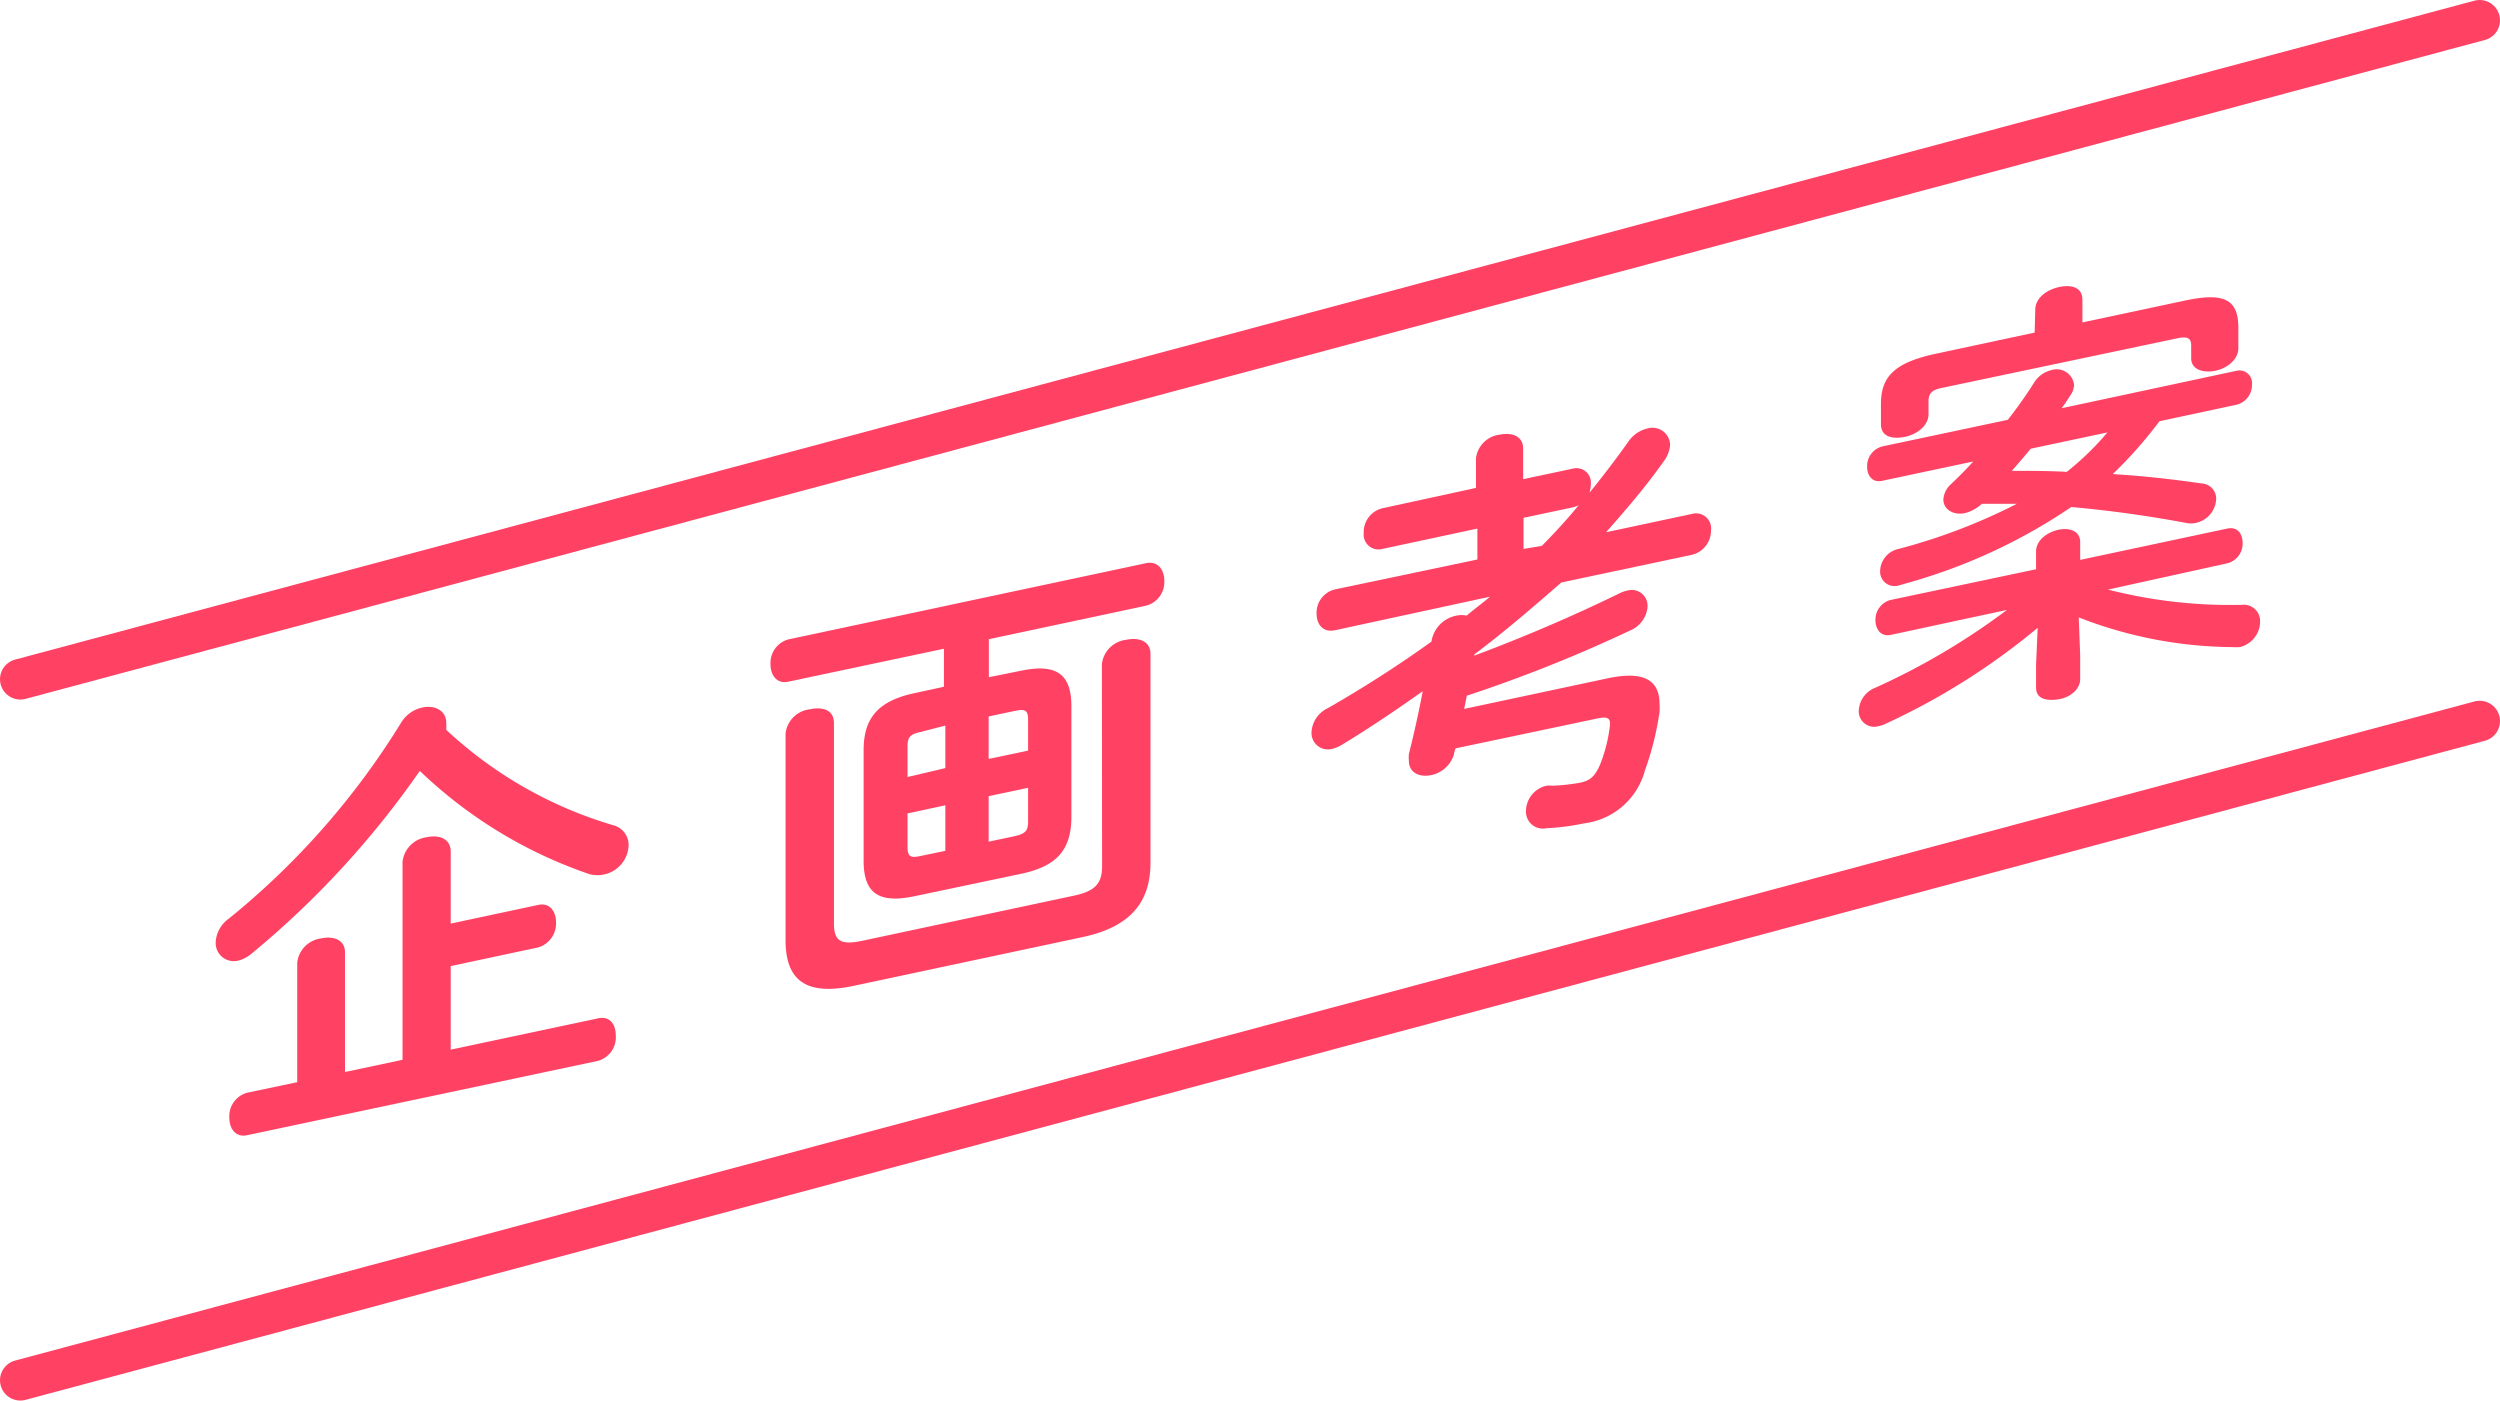<svg xmlns="http://www.w3.org/2000/svg" viewBox="0 0 122.97 68.89"><defs><style>.cls-1{fill:none;stroke:#ff4164;stroke-linecap:round;stroke-miterlimit:10;stroke-width:2px;}.cls-2{fill:#ff4164;}</style></defs><g id="レイヤー_2" data-name="レイヤー 2"><g id="レイヤー_1-2" data-name="レイヤー 1"><line class="cls-1" x1="1" y1="67.89" x2="121.97" y2="35.47"/><line class="cls-1" x1="1" y1="33.41" x2="121.97" y2="1"/><path class="cls-2" d="M30.16,40.59a1,1,0,0,1,.76,1A1.52,1.52,0,0,1,29.77,43,1.57,1.57,0,0,1,29,43a22.57,22.57,0,0,1-8.35-5.08,44.64,44.64,0,0,1-8.29,9,1.63,1.63,0,0,1-.64.33.89.89,0,0,1-1.11-.9,1.51,1.51,0,0,1,.64-1.16,38,38,0,0,0,8.46-9.61,1.62,1.62,0,0,1,1.07-.78c.6-.13,1.17.15,1.17.75a2.5,2.5,0,0,1,0,.35A20.54,20.54,0,0,0,30.16,40.59ZM14.62,47.35a1.35,1.35,0,0,1,1.17-1.19c.6-.13,1.18.05,1.18.69v5.88l2.83-.6V42.39A1.37,1.37,0,0,1,21,41.18c.6-.13,1.17.07,1.17.71v3.54l4.31-.92c.57-.12.87.33.87.86a1.23,1.23,0,0,1-.87,1.23l-4.31.92v4.11l7.25-1.54c.6-.13.87.32.87.86a1.2,1.2,0,0,1-.87,1.23L12.15,55.84c-.58.12-.87-.35-.87-.86a1.2,1.2,0,0,1,.87-1.23l2.47-.52Z"/><path class="cls-2" d="M45,44.08c-1.79.38-2.52-.15-2.52-1.74V36.9c0-1.6.73-2.43,2.52-2.81l1.43-.31V31.91l-7.65,1.62c-.58.13-.88-.34-.88-.85a1.2,1.2,0,0,1,.88-1.23l17.6-3.75c.59-.12.89.35.89.86a1.2,1.2,0,0,1-.89,1.23l-7.74,1.65v1.87L50.18,33c1.79-.38,2.52.15,2.52,1.75v5.43c0,1.77-.88,2.47-2.52,2.81Zm9.2-11.42a1.36,1.36,0,0,1,1.2-1.19c.59-.13,1.19.05,1.19.69V42.43c0,1.91-.94,3.16-3.37,3.67L42,48.49c-2.43.52-3.36-.33-3.36-2.25V36.08a1.35,1.35,0,0,1,1.19-1.19c.6-.13,1.19,0,1.19.68v9.85c0,.85.32,1.08,1.37.86l10.46-2.23c1-.22,1.36-.58,1.36-1.44ZM46.5,37.78V35.69L45.3,36c-.53.11-.66.26-.66.71v1.51Zm0,4.07V39.61l-1.86.4v1.66c0,.51.19.53.66.43Zm2.13-4.52,1.94-.41V35.4c0-.45-.13-.55-.66-.43l-1.28.27Zm0,1.83V41.4l1.28-.27c.53-.12.66-.27.66-.72V38.75Z"/><path class="cls-2" d="M72.51,32.25c2.39-.89,4.8-1.92,7.12-3.05a1.59,1.59,0,0,1,.41-.15.78.78,0,0,1,1,.79A1.38,1.38,0,0,1,80.21,31a70.86,70.86,0,0,1-8.06,3.22l-.13.65,7.08-1.51c1.77-.37,2.53.1,2.53,1.27a2.55,2.55,0,0,1,0,.39,14.63,14.63,0,0,1-.72,2.88,3.54,3.54,0,0,1-3,2.6,11.42,11.42,0,0,1-1.85.24.83.83,0,0,1-1-.85,1.29,1.29,0,0,1,1-1.24.77.77,0,0,1,.26,0,9.85,9.85,0,0,0,1.4-.15c.47-.1.73-.28,1-.93a7.55,7.55,0,0,0,.47-1.89v-.11c0-.25-.15-.33-.62-.23L71.6,36.81a1.28,1.28,0,0,0-.09.32,1.48,1.48,0,0,1-1.13,1c-.55.11-1.08-.11-1.08-.71a1.86,1.86,0,0,1,0-.33c.25-1,.49-2.06.68-3.09-1.41,1-2.79,1.92-4,2.65a1.78,1.78,0,0,1-.47.19.81.81,0,0,1-1-.83,1.39,1.39,0,0,1,.79-1.17,59.1,59.1,0,0,0,5.11-3.28,1.53,1.53,0,0,1,1.24-1.28,1.16,1.16,0,0,1,.49,0c.38-.32.79-.62,1.15-.93L65.67,31c-.62.13-.91-.32-.91-.81a1.18,1.18,0,0,1,.91-1.2l7-1.47V26L68,27a.73.73,0,0,1-.92-.79A1.2,1.2,0,0,1,68,25l4.6-1V22.55a1.33,1.33,0,0,1,1.17-1.17c.58-.12,1.15.06,1.15.68v1.51l2.45-.52a.71.71,0,0,1,.88.77,1.48,1.48,0,0,1-.07.42q1-1.23,1.92-2.52a1.54,1.54,0,0,1,.92-.64.87.87,0,0,1,1.13.78,1.5,1.5,0,0,1-.32.84C81,23.88,80,25.05,79,26.18l4.22-.9a.74.74,0,0,1,.94.81,1.22,1.22,0,0,1-.94,1.2L76.8,28.65c-1.39,1.21-2.8,2.43-4.27,3.53Zm3.33-5.4c.61-.62,1.23-1.28,1.81-2a1.39,1.39,0,0,1-.26.1l-2.45.52V27Z"/><path class="cls-2" d="M102.32,32.23V33.4c0,.53-.53.92-1.08,1s-1.09,0-1.09-.58V32.69l.08-1.81a33.53,33.53,0,0,1-7.48,4.72,1.21,1.21,0,0,1-.32.11.76.76,0,0,1-1-.77,1.27,1.27,0,0,1,.81-1.11A34.13,34.13,0,0,0,98.72,30L93,31.23c-.49.1-.75-.29-.75-.72a1,1,0,0,1,.75-1L100.15,28v-.87c0-.56.55-.95,1.09-1.07s1.08.05,1.08.6v.88L109.55,26c.51-.11.76.26.76.71a1,1,0,0,1-.76,1L103.69,29a24.16,24.16,0,0,0,6.6.75.8.8,0,0,1,.88.84,1.3,1.3,0,0,1-1,1.24,3.07,3.07,0,0,1-.34,0,21.13,21.13,0,0,1-7.58-1.46Zm3.9-11.51a21,21,0,0,1-2.3,2.6c1.51.09,3,.26,4.37.46a.75.75,0,0,1,.72.76,1.26,1.26,0,0,1-1,1.18,1.16,1.16,0,0,1-.49,0c-1.81-.34-3.73-.61-5.64-.78a27.53,27.53,0,0,1-7.76,3.65l-.7.2a.71.71,0,0,1-.94-.72A1.14,1.14,0,0,1,93.39,27a28.9,28.9,0,0,0,5.82-2.22c-.57,0-1.15,0-1.72,0a2,2,0,0,1-.84.46c-.59.12-1.06-.2-1.06-.67a1.11,1.11,0,0,1,.38-.76c.36-.34.73-.71,1.09-1.11l-4.48.95c-.49.11-.74-.27-.74-.69a1,1,0,0,1,.74-1l6.18-1.31a22.12,22.12,0,0,0,1.3-1.84,1.36,1.36,0,0,1,.83-.6.86.86,0,0,1,1.13.72,1,1,0,0,1-.19.53c-.13.2-.27.42-.42.62L110,18.24a.62.62,0,0,1,.77.67,1,1,0,0,1-.77,1Zm-6.11-5.47c0-.6.57-1,1.17-1.13s1.15,0,1.15.63v1.11l5.11-1.09c1.92-.4,2.56,0,2.56,1.36v1c0,.57-.58,1-1.15,1.11s-1.17-.05-1.17-.62V17c0-.36-.17-.47-.68-.36L95.52,19.08c-.51.1-.66.29-.66.65v.64c0,.57-.57,1-1.17,1.12s-1.17,0-1.17-.62v-1c0-1.32.64-2,2.56-2.44l5-1.07Zm-.22,6.82c-.32.39-.62.73-.93,1.09.91,0,1.81,0,2.7.05a14,14,0,0,0,2-1.94Z"/></g></g></svg>